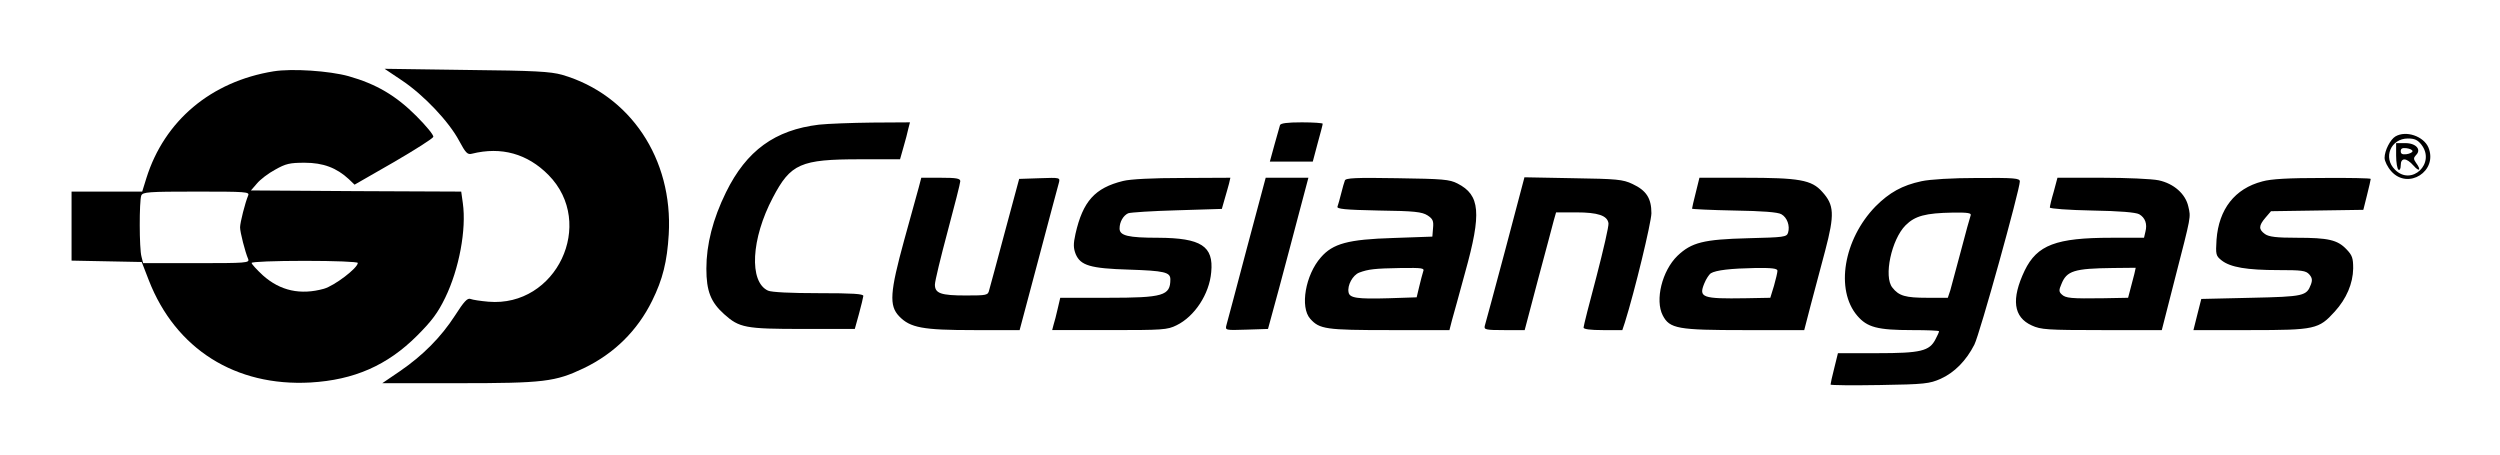 <svg xmlns="http://www.w3.org/2000/svg" width="1444" height="262.667" viewBox="0 0 1083 197"><path d="M118.5 30.9c-27.1 4.4-47.3 21.4-55.1 46.3L61.6 83H31v29.9l15.2.3 15.2.3 3.1 8c11.6 29.7 37.5 46 70 44.2 18.9-1.1 33.3-7.4 46.2-20.3 6.4-6.4 9-9.9 12.2-16.5 6-12.4 9.2-29.5 7.6-40.9l-.7-5-45.5-.2-45.6-.3 2.6-3c1.4-1.7 4.9-4.4 7.9-6 4.6-2.6 6.3-3 12.8-3 8 0 13.8 2.2 19.1 7.1l2.5 2.4 16.9-9.7c9.3-5.4 17-10.3 17.2-11 .3-.7-3.1-4.8-7.4-9.1C171.5 41.4 163 36.4 151 33c-8.3-2.3-24.5-3.4-32.5-2.1m-11 53.8c-1.3 3.1-3.5 11.7-3.5 13.8s2.2 10.7 3.5 13.7c.7 1.7-.8 1.8-22.4 1.8H62l-.7-2.8c-1-3.4-1-24.1-.1-26.5.7-1.5 2.8-1.7 23.9-1.7 21.6 0 23.1.1 22.4 1.7m47.5 29.2c0 2.2-10.1 9.9-14.7 11.2-10.1 2.8-18.9.9-26.4-5.8-2.7-2.5-4.9-4.9-4.9-5.4s9.9-.9 23-.9 23 .4 23 .9"/><path d="M174.2 34.9c9.4 6.3 20.3 17.8 24.7 26.1 2.8 5.2 3.6 6.1 5.5 5.6 12.8-3.2 24.1 0 33.2 9.2 20.7 21 3.4 57.4-26 54.9-3.4-.3-6.8-.8-7.8-1.2-1.3-.5-2.8 1.1-6.7 7.2-6 9.3-13.9 17.3-24 24.2l-7.5 5.1h33c37 0 41.9-.6 54.3-6.5 13.1-6.3 23.2-16.2 29.6-29.2 4.6-9.3 6.5-17 7.2-28.8 1.9-32.7-16.7-60.5-46.2-69.1-5.1-1.4-11.6-1.8-41.5-2.1l-35.4-.5zM354.8 54c-19.1 2.3-31.4 11.2-40.3 29.3-5.7 11.6-8.5 22.6-8.5 33.1 0 9.7 1.9 14.5 7.7 19.7 6.6 5.9 9.1 6.4 34.2 6.4h22.4l1.8-6.5c1-3.6 1.8-7.1 1.9-7.8 0-.9-4.5-1.2-19.5-1.2-11.8 0-20.3-.4-21.8-1.1-8.3-3.8-7.3-22.5 2.1-40.3 7.7-14.7 12-16.6 37.8-16.6h17.3l1.5-5.3c.8-2.8 1.8-6.4 2.1-8l.7-2.7-16.3.1c-9 .1-19.4.5-23.1.9m199.7.2c-.2.7-1.3 4.6-2.4 8.5l-2 7.3h18.6l2.1-7.9c1.2-4.3 2.2-8.1 2.2-8.5 0-.3-4.1-.6-9-.6-6.4 0-9.2.4-9.5 1.2m483.2 4.9c-2.2 1.3-4.7 6.1-4.7 9.3 0 1.4 1.3 4 2.9 5.8 7.3 8.2 20.3-.1 16.1-10.3-2.1-4.9-9.7-7.5-14.3-4.8m11.2 3.5c6.4 8.1-4.2 18.2-11.4 10.9-5.3-5.2-1.8-13.5 5.6-13.5 2.9 0 4.2.6 5.8 2.6"/><path d="M1038 67.4c0 3 .5 5.8 1 6.1.6.4 1-.5 1-1.9 0-3.4 2.4-3.4 5.5.1 2.6 3 3.5 2 1.1-1.2-1.1-1.6-1.1-2.1 0-3.3 2.5-2.4 0-5.2-4.6-5.2h-4zm7.1-1.9c0 .5-1.2 1.1-2.6 1.3-1.8.2-2.5-.1-2.5-1.3s.7-1.5 2.5-1.3c1.4.2 2.6.7 2.6 1.3M398 81.2c-.7 2.4-3.5 12.6-6.3 22.8-6.2 22.6-6.6 28.4-2.2 33 4.8 5 10.2 6 32.5 6h19.7l8.2-30.8c4.5-16.9 8.4-31.7 8.8-33 .6-2.3.5-2.3-8.3-2l-8.9.3-6.2 23c-3.4 12.6-6.4 24-6.8 25.2-.5 2.2-1 2.3-10.1 2.3-10.8 0-13.4-.9-13.4-4.7 0-1.5 2.5-11.8 5.5-23s5.5-21 5.5-21.8c0-1.2-1.7-1.5-8.5-1.5h-8.4zm88.5-2.8c-12.2 3-17.4 8.8-20.6 22.9-1 4.5-.9 6.2.1 8.8 2.1 4.9 6.3 6.2 23 6.7 15.3.5 18 1.1 18 4.2 0 7.1-3 8-27.3 8h-20.4l-1.1 4.7c-.6 2.7-1.4 5.8-1.8 7l-.6 2.3h24.8c23.1 0 25.1-.1 29.1-2.1 7.8-3.8 14.2-13.5 15-23 1.1-11.3-4.4-14.8-22.9-14.9-13.1 0-16.8-.9-16.8-4 0-2.9 1.6-5.6 3.7-6.6 1-.4 10.5-1 21.2-1.3l19.4-.6 1.2-4.2c.7-2.3 1.5-5.3 1.9-6.7l.6-2.6-20.7.1c-12.9 0-22.7.5-25.8 1.3m53.6 29.3c-4.5 17-8.4 31.8-8.8 33.1-.6 2.3-.5 2.3 8.7 2l9.3-.3 4.9-18c2.6-9.9 6.6-24.6 8.7-32.8l3.9-14.7h-18.5zm42.5-29.5c-.3.7-1 3.2-1.6 5.6s-1.3 4.9-1.6 5.7c-.4 1 3 1.4 17.8 1.7 15.7.2 18.8.6 21.2 2.1 2.3 1.5 2.7 2.4 2.4 5.5l-.3 3.7-17 .6c-19.5.6-26.1 2.4-31.3 8.4-6.7 7.6-9.1 21.6-4.6 26.6 4 4.5 6.8 4.9 34.3 4.9h26l1.1-4.3c.7-2.3 3.2-11.6 5.7-20.7 7.2-25.8 6.5-33.5-3.3-38.5-3.5-1.8-6.3-2-26.1-2.3-18-.3-22.4-.1-22.7 1m33.9 39.5c-.3 1-1.1 3.9-1.7 6.5l-1.1 4.6-12.1.4c-13.7.4-17-.1-17.4-2.6-.6-3 1.8-7.4 4.6-8.5 4-1.5 6.7-1.8 18.1-2 9.4-.1 10.3 0 9.6 1.6m35.6-9.5c-4.6 17.2-8.6 32.1-8.9 33-.4 1.6.5 1.8 8.4 1.8h8.9l5.8-22c3.3-12.2 6.3-23.6 6.8-25.5l1-3.5h8.7c9.5 0 13.5 1.4 14 4.7.2 1.2-2.2 11.5-5.2 23.1-3.1 11.5-5.6 21.5-5.6 22.1 0 .7 2.9 1.1 8.4 1.1h8.4l1.1-3.3c4.3-13.7 11.4-43.1 11.5-47.3 0-6.5-2.2-9.9-8.2-12.7-4.2-2-6.8-2.2-25.7-2.5l-21.1-.4zm82.5-24.7c-.9 3.5-1.6 6.6-1.6 6.9 0 .2 8.2.6 18.3.8 12.2.2 18.9.7 20.4 1.6 2.5 1.4 3.8 5 2.9 8-.6 1.9-1.8 2-17.4 2.4-19.2.5-24.4 1.8-30.5 7.6-6.7 6.5-9.8 19.2-6.4 25.8 3 5.8 6.5 6.4 35.5 6.4h25.8l2.8-10.8c1.6-5.9 4.4-16.6 6.3-23.7 4.1-15.6 3.9-19.7-1.3-25.4-4.6-5.2-9.9-6.1-33.9-6.1h-19.3zm35.4 33.8c0 .7-.7 3.7-1.5 6.5l-1.6 5.2-10.7.2c-18.8.3-20.4-.3-17.9-6.4.8-2 2.1-3.9 2.8-4.4 2.3-1.4 8.8-2.1 19.2-2.3 7.4-.1 9.7.2 9.7 1.2m62.4-38.8c-8.4 1.8-13.9 4.9-19.9 10.9-13.9 14.3-17.5 36.2-7.9 47.4 4.3 5 8.7 6.2 23.8 6.2 6.4 0 11.6.2 11.6.5 0 .4-.7 1.9-1.5 3.4-2.6 5.2-6.4 6.1-25.3 6.1h-17l-1.6 6.5c-.9 3.5-1.6 6.7-1.6 7.1 0 .3 9.6.4 21.3.2 19.6-.3 21.6-.6 26.4-2.7 6-2.7 11.1-7.9 14.6-14.8 2.3-4.4 19.7-67.2 19.7-70.7 0-1.4-2.3-1.6-18.2-1.5-11.2 0-20.7.6-24.4 1.4m21.3 14.8c-.3.8-2.2 7.6-4.2 15.3-2 7.6-4.1 15.4-4.6 17.1l-1.1 3.3h-8.9c-9.4 0-12.3-.8-15.1-4.4-3.9-4.7-.4-20.9 5.7-27 4.1-4.1 8.7-5.3 20.4-5.5 6.6-.1 8.2.2 7.8 1.2m36-10.3c-1 3.3-1.7 6.4-1.7 6.9s8.1 1.1 18.3 1.3c12 .2 18.9.8 20.4 1.6 2.6 1.5 3.6 4.2 2.7 7.6l-.6 2.6h-14.2c-23.9 0-32.1 3.1-37.5 14.2-5.9 12.4-4.9 20.2 3.1 23.8 3.9 1.8 6.7 2 30.3 2h26l5.7-22.3c7.1-27.6 6.9-26.4 5.8-31.2-1.2-5.5-6.3-10-12.9-11.4-2.9-.6-13.9-1.1-24.5-1.1h-19.3zm34.9 35.7c-.4 1.6-1.2 4.5-1.7 6.5l-1 3.8-10.7.2c-14 .2-16.4 0-18.1-1.7-1.2-1.1-1.2-1.9-.1-4.4 2.3-5.8 5.5-6.8 22.4-7l9.8-.1zM980 78.6c-11.9 3.1-18.8 12-19.8 25.2-.4 6.5-.3 7 2.2 9 3.8 3 11 4.2 24.5 4.2 10.2 0 12 .2 13.5 1.9 1.2 1.4 1.4 2.4.7 4.3-1.9 5-2.9 5.3-25.9 5.8l-21.6.5-1.7 6.7-1.7 6.8h24.7c28 0 29.6-.4 36.5-8 5.1-5.6 7.9-12.2 8-18.7 0-4.5-.4-5.7-2.9-8.3-3.9-4.1-7.9-5-21.5-5-8.8 0-12.1-.4-13.8-1.6-2.8-2-2.8-3.6.2-7.1l2.4-2.8 20-.3 20-.3 1.6-6.4c.9-3.5 1.6-6.7 1.6-7s-9.3-.5-20.7-.4c-14.9 0-22.4.4-26.3 1.5"/></svg>